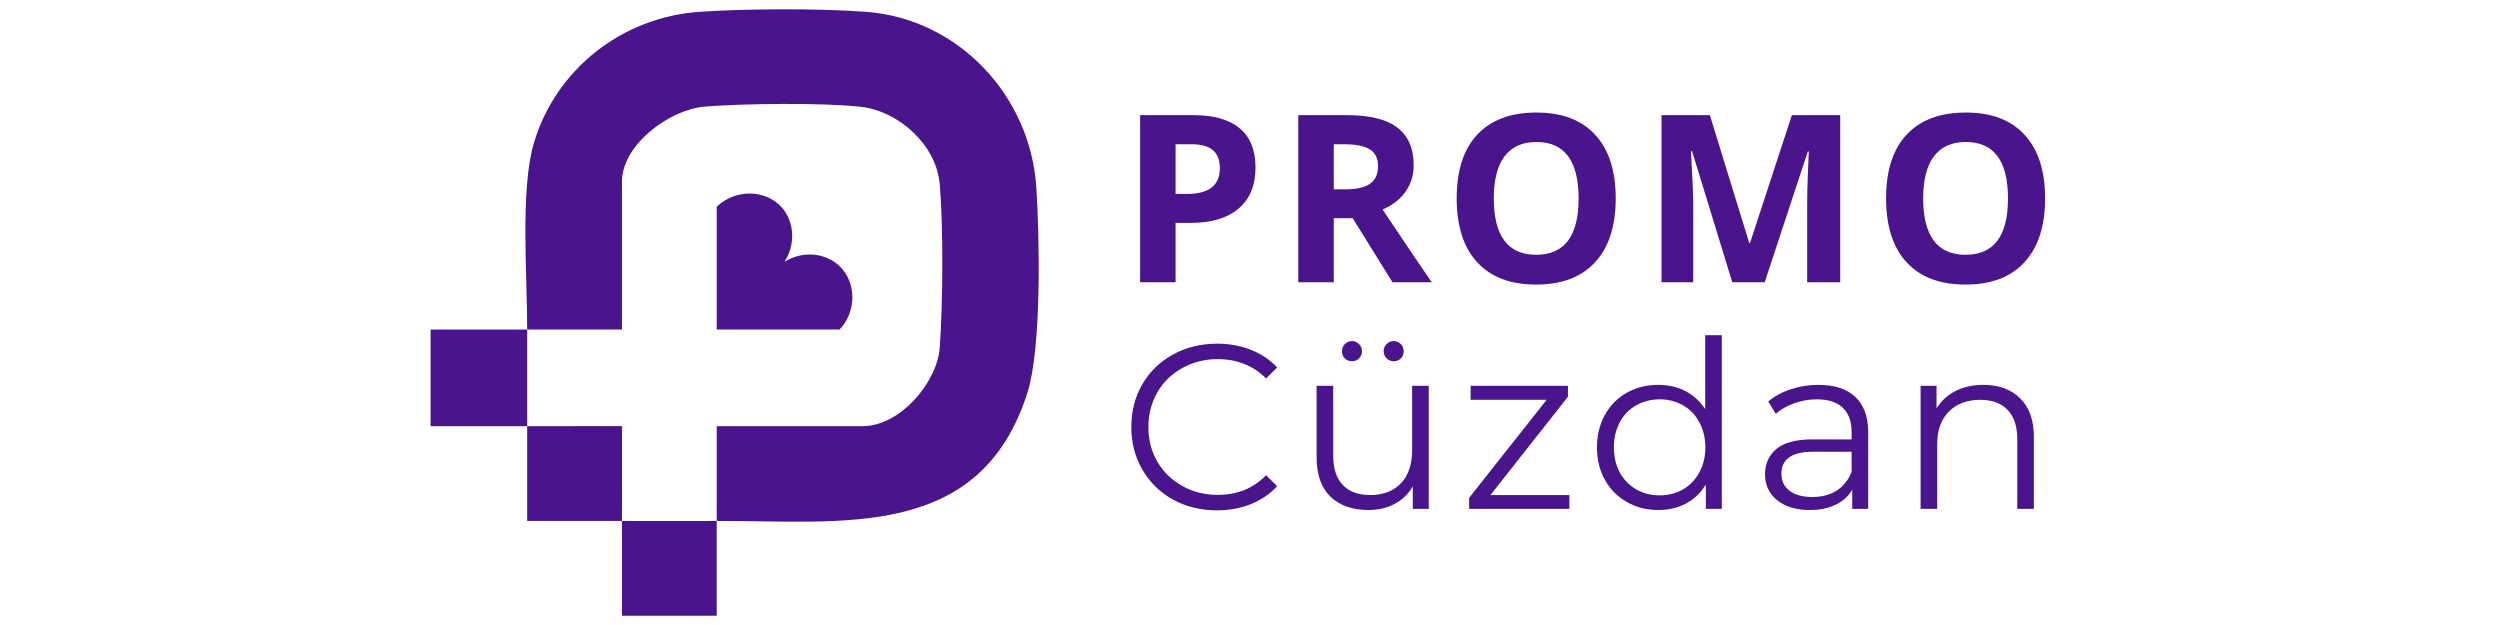 <svg xmlns="http://www.w3.org/2000/svg" xmlns:xlink="http://www.w3.org/1999/xlink" width="320" zoomAndPan="magnify" viewBox="0 0 240 60" height="80" preserveAspectRatio="xMidYMid meet" version="1.2"><defs><clipPath id="4d633a9fae"><path d="M 50.41 0.891 L 99.895 0.891 L 99.895 50.195 L 50.41 50.195 Z M 50.41 0.891 "/></clipPath><clipPath id="7cec3e9986"><path d="M 68.805 50.012 C 68.812 46.98 68.801 43.941 68.805 40.914 L 82.809 40.914 C 86.387 40.914 89.98 36.734 90.219 33.34 C 90.512 29.133 90.578 21.793 90.207 17.637 C 89.871 13.898 86.277 10.656 82.609 10.25 C 78.992 9.848 71.344 9.934 67.648 10.234 C 64.305 10.508 59.707 13.863 59.707 17.457 L 59.707 31.637 C 56.68 31.645 53.641 31.629 50.609 31.637 C 50.625 26.633 49.914 18.16 51.273 13.66 C 53.41 6.586 59.746 1.664 67.113 1.137 C 71.551 0.824 78.738 0.801 83.164 1.137 C 92.039 1.816 98.918 9.203 99.488 17.992 C 99.797 22.77 100.004 33.348 98.645 37.66 C 94.129 51.973 80.789 49.965 68.809 50.012 "/></clipPath><clipPath id="8a9104f1e6"><path d="M 59.668 50 L 68.922 50 L 68.922 59.273 L 59.668 59.273 Z M 59.668 50 "/></clipPath><clipPath id="54dd066e1d"><path d="M 68.805 50.012 C 68.801 53.039 68.809 56.078 68.805 59.109 L 59.707 59.109 C 59.703 56.078 59.715 53.039 59.707 50.012 C 62.738 50.016 65.777 50.023 68.805 50.012 "/></clipPath><clipPath id="be70c7e2bd"><path d="M 41.332 31.504 L 50.766 31.504 L 50.766 40.938 L 41.332 40.938 Z M 41.332 31.504 "/></clipPath><clipPath id="0e4579a21d"><path d="M 50.609 31.637 C 50.602 34.727 50.602 37.824 50.609 40.914 C 47.52 40.902 44.426 40.922 41.336 40.914 L 41.336 31.637 C 44.426 31.629 47.52 31.645 50.609 31.637 "/></clipPath><clipPath id="2a87ad1c51"><path d="M 50.59 40.762 L 59.844 40.762 L 59.844 50.016 L 50.59 50.016 Z M 50.59 40.762 "/></clipPath><clipPath id="e257be769d"><path d="M 50.609 40.914 C 53.641 40.922 56.68 40.906 59.711 40.91 C 59.711 43.941 59.703 46.98 59.707 50.012 C 56.676 50.004 53.641 50.016 50.609 50.012 C 50.605 46.98 50.617 43.945 50.609 40.914 "/></clipPath><clipPath id="e515c90fb7"><path d="M 68.742 18.512 L 81.914 18.512 L 81.914 31.684 L 68.742 31.684 Z M 68.742 18.512 "/></clipPath><clipPath id="39e5470781"><path d="M 75.316 25.129 C 76.426 23.395 76.246 21.188 74.984 19.84 C 73.469 18.219 70.648 18.105 68.805 19.84 L 68.805 31.637 L 80.602 31.637 C 82.285 29.832 82.188 27.078 80.602 25.551 C 79.262 24.258 77.055 24.043 75.316 25.129 "/></clipPath></defs><g id="eb8b39a28a"><g clip-rule="nonzero" clip-path="url(#4d633a9fae)"><g clip-rule="nonzero" clip-path="url(#7cec3e9986)"><path style=" stroke:none;fill-rule:nonzero;fill:#4a158c;fill-opacity:1;" d="M 40.441 0 L 100.605 0 L 100.605 59.984 L 40.441 59.984 Z M 40.441 0 "/></g></g><g clip-rule="nonzero" clip-path="url(#8a9104f1e6)"><g clip-rule="nonzero" clip-path="url(#54dd066e1d)"><path style=" stroke:none;fill-rule:nonzero;fill:#4a158c;fill-opacity:1;" d="M 40.441 0 L 100.605 0 L 100.605 59.984 L 40.441 59.984 Z M 40.441 0 "/></g></g><g clip-rule="nonzero" clip-path="url(#be70c7e2bd)"><g clip-rule="nonzero" clip-path="url(#0e4579a21d)"><path style=" stroke:none;fill-rule:nonzero;fill:#4a158c;fill-opacity:1;" d="M 40.441 0 L 100.605 0 L 100.605 59.984 L 40.441 59.984 Z M 40.441 0 "/></g></g><g clip-rule="nonzero" clip-path="url(#2a87ad1c51)"><g clip-rule="nonzero" clip-path="url(#e257be769d)"><path style=" stroke:none;fill-rule:nonzero;fill:#4a158c;fill-opacity:1;" d="M 40.441 0 L 100.605 0 L 100.605 59.984 L 40.441 59.984 Z M 40.441 0 "/></g></g><g clip-rule="nonzero" clip-path="url(#e515c90fb7)"><g clip-rule="nonzero" clip-path="url(#39e5470781)"><path style=" stroke:none;fill-rule:nonzero;fill:#4a158c;fill-opacity:1;" d="M 40.441 0 L 100.605 0 L 100.605 59.984 L 40.441 59.984 Z M 40.441 0 "/></g></g><g style="fill:#4a158c;fill-opacity:1;"><g transform="translate(107.434, 27.1)"><path style="stroke:none" d="M 5.422 -8.484 L 6.531 -8.484 C 7.582 -8.484 8.367 -8.691 8.891 -9.109 C 9.41 -9.523 9.672 -10.129 9.672 -10.922 C 9.672 -11.711 9.453 -12.297 9.016 -12.672 C 8.578 -13.055 7.895 -13.25 6.969 -13.25 L 5.422 -13.25 Z M 13.094 -11.031 C 13.094 -9.312 12.551 -7.992 11.469 -7.078 C 10.395 -6.16 8.863 -5.703 6.875 -5.703 L 5.422 -5.703 L 5.422 0 L 2.016 0 L 2.016 -16.047 L 7.141 -16.047 C 9.086 -16.047 10.566 -15.625 11.578 -14.781 C 12.586 -13.945 13.094 -12.695 13.094 -11.031 Z M 13.094 -11.031 "/></g></g><g style="fill:#4a158c;fill-opacity:1;"><g transform="translate(122.62, 27.1)"><path style="stroke:none" d="M 5.422 -8.922 L 6.516 -8.922 C 7.586 -8.922 8.379 -9.098 8.891 -9.453 C 9.41 -9.816 9.672 -10.379 9.672 -11.141 C 9.672 -11.898 9.406 -12.441 8.875 -12.766 C 8.352 -13.086 7.547 -13.25 6.453 -13.25 L 5.422 -13.25 Z M 5.422 -6.156 L 5.422 0 L 2.016 0 L 2.016 -16.047 L 6.688 -16.047 C 8.875 -16.047 10.488 -15.645 11.531 -14.844 C 12.57 -14.051 13.094 -12.848 13.094 -11.234 C 13.094 -10.285 12.832 -9.441 12.312 -8.703 C 11.801 -7.973 11.066 -7.398 10.109 -6.984 C 12.523 -3.379 14.098 -1.051 14.828 0 L 11.062 0 L 7.234 -6.156 Z M 5.422 -6.156 "/></g></g><g style="fill:#4a158c;fill-opacity:1;"><g transform="translate(138.53, 27.1)"><path style="stroke:none" d="M 16.578 -8.047 C 16.578 -5.391 15.914 -3.348 14.594 -1.922 C 13.281 -0.492 11.395 0.219 8.938 0.219 C 6.477 0.219 4.594 -0.492 3.281 -1.922 C 1.969 -3.348 1.312 -5.395 1.312 -8.062 C 1.312 -10.727 1.969 -12.766 3.281 -14.172 C 4.602 -15.586 6.5 -16.297 8.969 -16.297 C 11.426 -16.297 13.305 -15.582 14.609 -14.156 C 15.922 -12.738 16.578 -10.703 16.578 -8.047 Z M 4.875 -8.047 C 4.875 -6.254 5.211 -4.906 5.891 -4 C 6.566 -3.094 7.582 -2.641 8.938 -2.641 C 11.656 -2.641 13.016 -4.441 13.016 -8.047 C 13.016 -11.66 11.664 -13.469 8.969 -13.469 C 7.613 -13.469 6.594 -13.008 5.906 -12.094 C 5.219 -11.188 4.875 -9.836 4.875 -8.047 Z M 4.875 -8.047 "/></g></g><g style="fill:#4a158c;fill-opacity:1;"><g transform="translate(157.489, 27.1)"><path style="stroke:none" d="M 8.812 0 L 4.953 -12.578 L 4.844 -12.578 C 4.988 -10.023 5.062 -8.316 5.062 -7.453 L 5.062 0 L 2.016 0 L 2.016 -16.047 L 6.656 -16.047 L 10.438 -3.781 L 10.516 -3.781 L 14.531 -16.047 L 19.172 -16.047 L 19.172 0 L 16 0 L 16 -7.594 C 16 -7.945 16.004 -8.359 16.016 -8.828 C 16.023 -9.297 16.07 -10.539 16.156 -12.562 L 16.062 -12.562 L 11.922 0 Z M 8.812 0 "/></g></g><g style="fill:#4a158c;fill-opacity:1;"><g transform="translate(179.751, 27.1)"><path style="stroke:none" d="M 16.578 -8.047 C 16.578 -5.391 15.914 -3.348 14.594 -1.922 C 13.281 -0.492 11.395 0.219 8.938 0.219 C 6.477 0.219 4.594 -0.492 3.281 -1.922 C 1.969 -3.348 1.312 -5.395 1.312 -8.062 C 1.312 -10.727 1.969 -12.766 3.281 -14.172 C 4.602 -15.586 6.5 -16.297 8.969 -16.297 C 11.426 -16.297 13.305 -15.582 14.609 -14.156 C 15.922 -12.738 16.578 -10.703 16.578 -8.047 Z M 4.875 -8.047 C 4.875 -6.254 5.211 -4.906 5.891 -4 C 6.566 -3.094 7.582 -2.641 8.938 -2.641 C 11.656 -2.641 13.016 -4.441 13.016 -8.047 C 13.016 -11.66 11.664 -13.469 8.969 -13.469 C 7.613 -13.469 6.594 -13.008 5.906 -12.094 C 5.219 -11.188 4.875 -9.836 4.875 -8.047 Z M 4.875 -8.047 "/></g></g><g style="fill:#4a158c;fill-opacity:1;"><g transform="translate(107.434, 48.852)"><path style="stroke:none" d="M 9.391 0.141 C 7.836 0.141 6.43 -0.203 5.172 -0.891 C 3.922 -1.586 2.941 -2.547 2.234 -3.766 C 1.523 -4.984 1.172 -6.348 1.172 -7.859 C 1.172 -9.379 1.523 -10.75 2.234 -11.969 C 2.941 -13.188 3.926 -14.141 5.188 -14.828 C 6.445 -15.516 7.859 -15.859 9.422 -15.859 C 10.586 -15.859 11.664 -15.66 12.656 -15.266 C 13.645 -14.879 14.484 -14.316 15.172 -13.578 L 14.109 -12.516 C 12.879 -13.754 11.328 -14.375 9.453 -14.375 C 8.211 -14.375 7.082 -14.086 6.062 -13.516 C 5.039 -12.953 4.242 -12.176 3.672 -11.188 C 3.098 -10.195 2.812 -9.086 2.812 -7.859 C 2.812 -6.629 3.098 -5.52 3.672 -4.531 C 4.242 -3.551 5.039 -2.773 6.062 -2.203 C 7.082 -1.629 8.211 -1.344 9.453 -1.344 C 11.348 -1.344 12.898 -1.973 14.109 -3.234 L 15.172 -2.172 C 14.484 -1.43 13.641 -0.859 12.641 -0.453 C 11.641 -0.055 10.555 0.141 9.391 0.141 Z M 9.391 0.141 "/></g></g><g style="fill:#4a158c;fill-opacity:1;"><g transform="translate(124.284, 48.852)"><path style="stroke:none" d="M 12.875 -11.812 L 12.875 0 L 11.344 0 L 11.344 -2.156 C 10.926 -1.438 10.348 -0.879 9.609 -0.484 C 8.879 -0.086 8.039 0.109 7.094 0.109 C 5.551 0.109 4.332 -0.316 3.438 -1.172 C 2.551 -2.035 2.109 -3.301 2.109 -4.969 L 2.109 -11.812 L 3.703 -11.812 L 3.703 -5.125 C 3.703 -3.883 4.008 -2.941 4.625 -2.297 C 5.238 -1.648 6.113 -1.328 7.25 -1.328 C 8.5 -1.328 9.484 -1.703 10.203 -2.453 C 10.922 -3.211 11.281 -4.27 11.281 -5.625 L 11.281 -11.812 Z M 5.516 -14.172 C 5.242 -14.172 5.016 -14.258 4.828 -14.438 C 4.641 -14.613 4.547 -14.848 4.547 -15.141 C 4.547 -15.41 4.641 -15.641 4.828 -15.828 C 5.016 -16.016 5.242 -16.109 5.516 -16.109 C 5.766 -16.109 5.984 -16.016 6.172 -15.828 C 6.367 -15.641 6.469 -15.41 6.469 -15.141 C 6.469 -14.867 6.375 -14.641 6.188 -14.453 C 6.008 -14.266 5.785 -14.172 5.516 -14.172 Z M 9.516 -14.172 C 9.242 -14.172 9.016 -14.266 8.828 -14.453 C 8.641 -14.641 8.547 -14.867 8.547 -15.141 C 8.547 -15.41 8.641 -15.641 8.828 -15.828 C 9.023 -16.016 9.254 -16.109 9.516 -16.109 C 9.773 -16.109 10 -16.016 10.188 -15.828 C 10.375 -15.641 10.469 -15.41 10.469 -15.141 C 10.469 -14.848 10.375 -14.613 10.188 -14.438 C 10 -14.258 9.773 -14.172 9.516 -14.172 Z M 9.516 -14.172 "/></g></g><g style="fill:#4a158c;fill-opacity:1;"><g transform="translate(140.1, 48.852)"><path style="stroke:none" d="M 10.562 -1.328 L 10.562 0 L 0.938 0 L 0.938 -1.062 L 8.375 -10.469 L 1.078 -10.469 L 1.078 -11.812 L 10.422 -11.812 L 10.422 -10.766 L 2.984 -1.328 Z M 10.562 -1.328 "/></g></g><g style="fill:#4a158c;fill-opacity:1;"><g transform="translate(152.277, 48.852)"><path style="stroke:none" d="M 13.016 -16.672 L 13.016 0 L 11.484 0 L 11.484 -2.344 C 11.004 -1.539 10.367 -0.93 9.578 -0.516 C 8.797 -0.098 7.91 0.109 6.922 0.109 C 5.805 0.109 4.801 -0.145 3.906 -0.656 C 3.008 -1.164 2.305 -1.875 1.797 -2.781 C 1.285 -3.695 1.031 -4.738 1.031 -5.906 C 1.031 -7.07 1.285 -8.113 1.797 -9.031 C 2.305 -9.945 3.008 -10.656 3.906 -11.156 C 4.801 -11.656 5.805 -11.906 6.922 -11.906 C 7.879 -11.906 8.742 -11.707 9.516 -11.312 C 10.285 -10.914 10.922 -10.336 11.422 -9.578 L 11.422 -16.672 Z M 7.062 -1.297 C 7.883 -1.297 8.629 -1.488 9.297 -1.875 C 9.961 -2.258 10.484 -2.801 10.859 -3.5 C 11.242 -4.207 11.438 -5.008 11.438 -5.906 C 11.438 -6.801 11.242 -7.602 10.859 -8.312 C 10.484 -9.02 9.961 -9.562 9.297 -9.938 C 8.629 -10.32 7.883 -10.516 7.062 -10.516 C 6.219 -10.516 5.461 -10.32 4.797 -9.938 C 4.129 -9.562 3.602 -9.02 3.219 -8.312 C 2.844 -7.602 2.656 -6.801 2.656 -5.906 C 2.656 -5.008 2.844 -4.207 3.219 -3.5 C 3.602 -2.801 4.129 -2.258 4.797 -1.875 C 5.461 -1.488 6.219 -1.297 7.062 -1.297 Z M 7.062 -1.297 "/></g></g><g style="fill:#4a158c;fill-opacity:1;"><g transform="translate(168.206, 48.852)"><path style="stroke:none" d="M 6.359 -11.906 C 7.898 -11.906 9.082 -11.52 9.906 -10.75 C 10.727 -9.977 11.141 -8.836 11.141 -7.328 L 11.141 0 L 9.609 0 L 9.609 -1.844 C 9.254 -1.227 8.727 -0.75 8.031 -0.406 C 7.332 -0.062 6.504 0.109 5.547 0.109 C 4.234 0.109 3.188 -0.203 2.406 -0.828 C 1.625 -1.461 1.234 -2.297 1.234 -3.328 C 1.234 -4.328 1.598 -5.133 2.328 -5.75 C 3.055 -6.363 4.211 -6.672 5.797 -6.672 L 9.547 -6.672 L 9.547 -7.391 C 9.547 -8.41 9.258 -9.188 8.688 -9.719 C 8.125 -10.25 7.297 -10.516 6.203 -10.516 C 5.453 -10.516 4.734 -10.391 4.047 -10.141 C 3.359 -9.898 2.766 -9.562 2.266 -9.125 L 1.547 -10.312 C 2.148 -10.82 2.867 -11.211 3.703 -11.484 C 4.547 -11.766 5.43 -11.906 6.359 -11.906 Z M 5.797 -1.141 C 6.691 -1.141 7.461 -1.344 8.109 -1.75 C 8.754 -2.164 9.234 -2.766 9.547 -3.547 L 9.547 -5.484 L 5.844 -5.484 C 3.82 -5.484 2.812 -4.781 2.812 -3.375 C 2.812 -2.688 3.07 -2.141 3.594 -1.734 C 4.113 -1.336 4.848 -1.141 5.797 -1.141 Z M 5.797 -1.141 "/></g></g><g style="fill:#4a158c;fill-opacity:1;"><g transform="translate(182.158, 48.852)"><path style="stroke:none" d="M 8.25 -11.906 C 9.727 -11.906 10.906 -11.473 11.781 -10.609 C 12.656 -9.754 13.094 -8.504 13.094 -6.859 L 13.094 0 L 11.5 0 L 11.5 -6.703 C 11.5 -7.922 11.191 -8.852 10.578 -9.5 C 9.961 -10.145 9.086 -10.469 7.953 -10.469 C 6.68 -10.469 5.672 -10.086 4.922 -9.328 C 4.18 -8.578 3.812 -7.535 3.812 -6.203 L 3.812 0 L 2.219 0 L 2.219 -11.812 L 3.75 -11.812 L 3.75 -9.641 C 4.188 -10.359 4.789 -10.914 5.562 -11.312 C 6.332 -11.707 7.227 -11.906 8.25 -11.906 Z M 8.25 -11.906 "/></g></g></g></svg>
